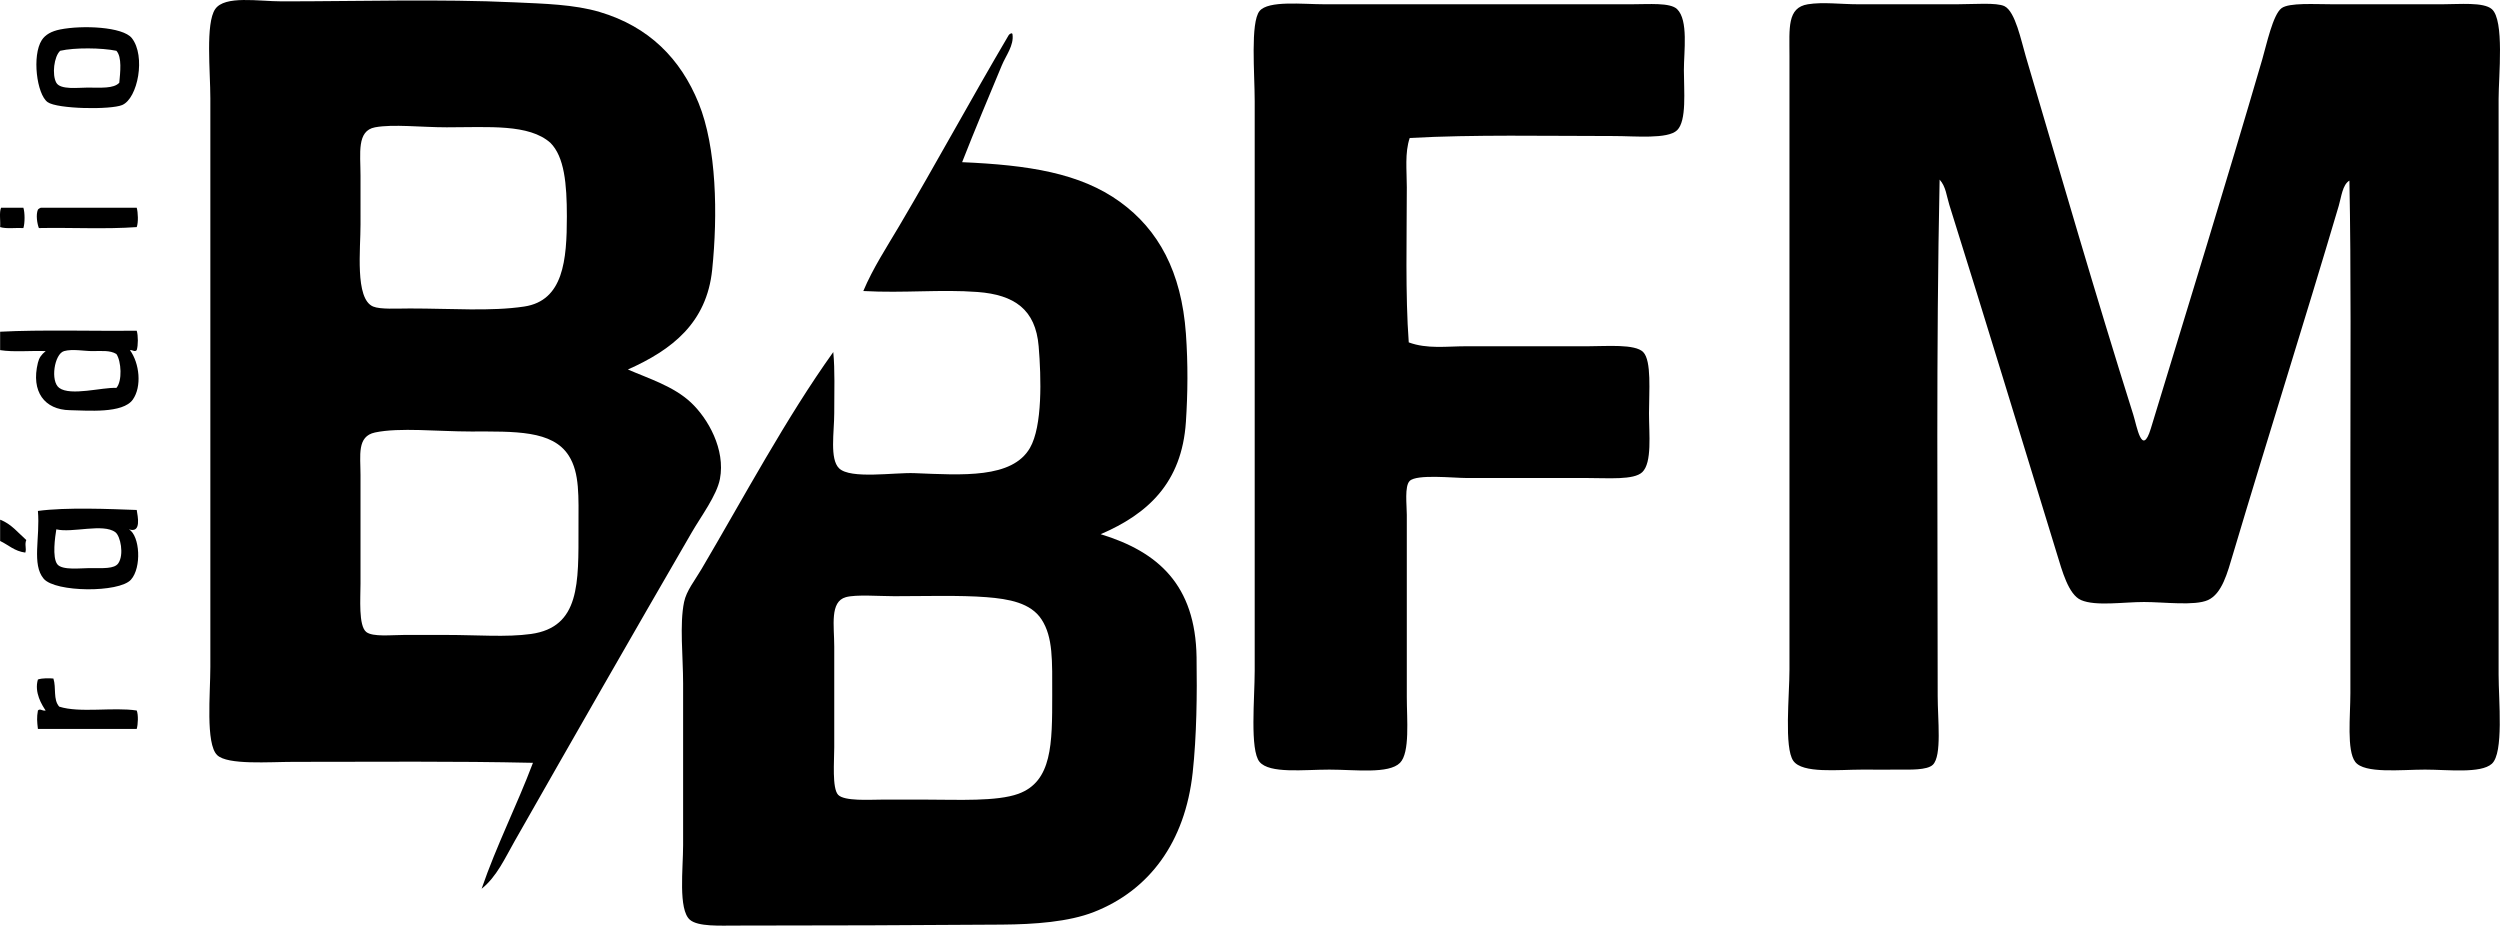 <?xml version="1.0" encoding="utf-8"?>
<!-- Generator: Adobe Illustrator 15.1.0, SVG Export Plug-In . SVG Version: 6.00 Build 0)  -->
<!DOCTYPE svg PUBLIC "-//W3C//DTD SVG 1.1//EN" "http://www.w3.org/Graphics/SVG/1.1/DTD/svg11.dtd">
<svg version="1.1" id="Layer_1" xmlns="http://www.w3.org/2000/svg" xmlns:xlink="http://www.w3.org/1999/xlink" x="0px" y="0px"
	 width="619.337px" height="229.318px" viewBox="0 0 619.337 229.318" enable-background="new 0 0 619.337 229.318"
	 xml:space="preserve">
<g>
	<path d="M178.351,118.659c1.4-7.329-2.938-14.969-7.2-18.96c-4.282-4.01-10.416-5.91-15.6-8.16
		c10.965-4.887,19.526-11.554,20.88-24.72c1.408-13.69,1.103-30.305-3.36-41.28C168.6,14.545,160.767,6.6,148.591,2.978
		c-6.381-1.898-13.802-2.059-21.12-2.399c-18.442-0.858-38.513-0.241-57.6-0.241c-5.86,0-14.187-1.531-16.56,1.92
		c-2.426,3.529-1.2,15.421-1.2,22.08v140.88c0,6.592-1.207,19.015,1.68,21.84c2.567,2.513,12.939,1.681,18.96,1.681
		c21.138,0,39.504-0.199,59.28,0.239c-4.009,10.632-8.973,20.308-12.72,31.2c3.739-2.971,5.807-7.624,8.16-11.76
		c14.596-25.654,29.012-50.844,43.92-76.56C173.678,127.913,177.577,122.708,178.351,118.659 M89.312,43.538
		c0-5.57-0.98-11.144,3.6-12c4.448-0.831,11.491,0,17.76,0c10.505,0,20.355-0.876,25.68,3.84c3.46,3.463,4.08,10.147,4.08,18.241
		c0,10.79-0.843,20.855-10.56,22.319c-8.214,1.239-18.038,0.48-28.32,0.48c-3.221,0-7.323,0.27-9.12-0.48
		c-4.572-1.908-3.088-14.347-3.12-20.4C89.289,51.434,89.312,48.421,89.312,43.538 M131.551,157.058
		c-6.046,0.846-13.425,0.24-20.88,0.24h-10.56c-3.109,0-7.731,0.539-9.36-0.72c-1.98-1.529-1.44-8.417-1.44-12v-26.88
		c0-4.917-0.929-9.603,3.6-10.561c6.078-1.284,15.514-0.239,23.76-0.239c10.811,0,20.213-0.36,24.24,6
		c2.744,4.333,2.4,10.083,2.4,17.76C143.312,144.43,143.735,155.355,131.551,157.058"/>
	<path d="M415.471,2.258c-1.722-1.663-6.945-1.2-11.279-1.2h-76.08c-5.408,0-13.91-0.995-16.08,1.68
		c-2.294,2.828-1.2,15.488-1.2,22.32v141.12c0,6.715-1.238,19.63,1.2,22.56c2.475,2.975,10.936,1.921,17.28,1.921
		c6.423,0,14.742,1.135,17.52-1.681c2.497-2.531,1.68-10.776,1.681-16.319c0-15.797-0.001-29.319,0-45.12
		c0-2.419-0.597-7.103,0.72-8.4c1.748-1.723,10.809-0.72,14.16-0.72h29.76c5.314,0,11.599,0.538,13.68-1.44
		c2.489-2.366,1.681-9.391,1.681-14.64c-0.001-5.302,0.678-12.955-1.44-15.12c-2.014-2.057-9.085-1.44-13.68-1.44h-30.24
		c-4.752,0-9.606,0.727-14.159-0.96c-0.871-11.806-0.481-26.034-0.48-38.4c0-4.208-0.532-8.565,0.72-12.24
		c16.008-0.872,33.338-0.48,50.64-0.48c5.151,0,13.292,0.826,15.6-1.44c2.415-2.37,1.681-9.693,1.681-14.88
		C417.151,12.748,418.313,5.003,415.471,2.258"/>
	<path d="M617.312,2.258c-2.039-1.785-8.054-1.2-12.24-1.2h-27.12c-4.623,0-10.801-0.434-12.72,0.96
		c-2.156,1.566-3.729,9.057-4.8,12.72c-9.199,31.454-18.194,60.583-27.601,91.44c-2.187,7.173-3.478-0.689-4.32-3.36
		c-9.519-30.201-17.763-58.787-26.64-88.8c-1.174-3.967-2.59-11.125-5.28-12.48c-1.923-0.968-7.743-0.48-11.76-0.48h-24.479
		c-4.324,0-8.725-0.605-12.48,0c-5.171,0.833-4.56,5.905-4.56,12.72c-0.001,50.947,0,101.521,0,152.16
		c0,6.352-1.348,19.323,0.96,22.561c2.267,3.181,11.126,2.16,17.04,2.16c3.19,0,6.587,0.029,9.6,0c1.98-0.02,6.486,0.2,7.92-1.2
		c2.275-2.222,1.2-11.186,1.2-17.04c0.002-43.969-0.401-85.499,0.479-127.92c1.558,1.703,1.731,4.108,2.4,6.24
		c9.074,28.897,17.691,57.262,26.64,86.4c1.301,4.235,2.864,10.161,6,11.521c3.628,1.572,10.476,0.479,15.601,0.479
		c4.918,0,12.567,1.005,15.84-0.479c3.492-1.584,4.813-6.731,6.24-11.521c8.729-29.289,17.733-57.674,26.16-86.16
		c0.651-2.203,0.905-5.199,2.64-6.24c0.438,22.542,0.241,46.276,0.24,72.48c-0.001,16.144,0.001,36.853,0,54.48
		c-0.001,5.721-0.941,14.188,1.199,17.039c2.244,2.989,11.39,1.921,17.279,1.921c5.662,0,13.811,1.024,16.562-1.44
		c2.996-2.685,1.68-15.718,1.68-22.08V24.578C618.991,18.789,620.469,5.024,617.312,2.258"/>
	<path d="M14.911,7.298c-2.175,0.436-3.689,1.291-4.56,2.64c-2.469,3.823-1.242,13.424,1.44,15.36
		c2.404,1.735,15.661,1.923,18.48,0.72c3.888-1.66,5.866-12.128,2.4-16.56C30.444,6.609,20.353,6.207,14.911,7.298 M29.551,20.499
		c-1.401,1.493-4.513,1.2-7.92,1.2c-2.24,0-6.666,0.603-7.68-1.2c-1.116-1.985-0.571-6.529,0.96-7.92
		c3.604-0.829,10.302-0.743,13.92,0C30.266,14.139,29.781,17.949,29.551,20.499"/>
	<path d="M272.671,132.338c11.638-4.997,20.128-12.701,21.12-27.84c0.461-7.031,0.541-14.282,0-21.84
		c-1.1-15.351-6.807-25.747-16.32-32.64c-9.896-7.169-22.71-9.129-39.12-9.84c3.135-8.01,6.646-16.333,9.84-24
		c1.041-2.499,3.022-4.918,2.64-7.68c-0.066-0.566-0.894,0.022-0.96,0.24c-9.288,15.757-17.981,31.807-27.12,47.28
		c-3.088,5.228-6.485,10.406-8.88,16.08c10.115,0.561,19.147-0.456,28.32,0.24c9.097,0.691,14.36,4.316,15.12,13.44
		c0.652,7.834,0.962,19.806-2.16,25.2c-4.405,7.608-16.737,6.713-28.56,6.24c-5.091-0.203-15.887,1.548-18.72-1.2
		c-2.366-2.293-1.2-8.984-1.2-13.68c0-5.519,0.192-10.651-0.24-15.12c-11.701,16.363-22.048,35.775-32.64,53.76
		c-1.678,2.85-3.74,5.37-4.32,8.16c-1.147,5.519-0.24,13.546-0.24,20.16c0,13.313,0,26.297,0,40.08c0,5.817-1.243,15.948,1.68,18.48
		c2.009,1.74,7.417,1.439,11.52,1.439c22.237,0,44.633-0.083,65.76-0.24c8.121-0.06,16.561-0.677,22.8-3.12
		c13.711-5.369,22.604-17.278,24.48-34.56c0.985-9.075,1.101-19.294,0.96-28.56C296.157,144.898,286.904,136.688,272.671,132.338
		 M260.671,172.178c0,12.037,0.016,21.424-8.4,24.48c-5.332,1.936-15.068,1.439-22.32,1.439h-11.76c-2.682,0-9.038,0.43-10.56-1.199
		c-1.527-1.635-0.96-8.347-0.96-11.761v-24.96c0-5.158-1.155-11.122,2.88-12.24c2.538-0.703,8.297-0.238,12-0.238
		c7.43,0,16.271-0.273,22.8,0.238c5.591,0.438,10.996,1.399,13.68,5.521C260.904,157.871,260.671,163.674,260.671,172.178"/>
	<path d="M0.031,56.258c1.519,0.481,3.863,0.137,5.76,0.24c0.39-1.18,0.39-3.859,0-5.04h-5.52
		C-0.247,52.62,0.16,54.708,0.031,56.258"/>
	<path d="M33.871,56.258c0.433-1.148,0.329-3.633,0-4.8h-23.76c-0.283,0.116-0.544,0.256-0.72,0.48
		c-0.546,1.263-0.177,3.482,0.24,4.56C17.633,56.34,26.269,56.816,33.871,56.258"/>
	<path d="M33.871,86.739c0.372-1.209,0.372-3.591,0-4.8c-9.51,0.11-23.966-0.295-33.84,0.24v4.56
		c3.303,0.536,7.583,0.097,11.28,0.24c-1.078,0.905-1.612,1.629-1.92,2.88c-1.759,7.161,1.64,11.655,7.92,11.76
		c4.304,0.072,13.115,0.9,15.6-2.64c2.259-3.218,1.667-8.978-0.72-12.24C32.935,86.657,33.338,87.293,33.871,86.739 M28.831,96.099
		c-3.489-0.196-11.309,2.083-14.16,0c-2.26-1.651-1.211-8.43,1.2-9.12c2.036-0.583,5.028,0,6.96,0c2.292,0,4.428-0.253,6,0.72
		C30.054,89.454,30.333,94.426,28.831,96.099"/>
	<path d="M31.951,131.138c3.133,1.021,2.165-3.232,1.92-4.8c-6.607-0.238-17.477-0.714-24.48,0.24
		c0.587,6.624-1.578,13.25,1.44,16.8c2.876,3.382,18.669,3.493,21.6,0.24C35.128,140.625,34.667,132.755,31.951,131.138
		 M29.311,139.539c-0.987,1.443-3.8,1.2-7.2,1.2c-2.054,0-6.724,0.606-7.92-0.96c-1.296-1.698-0.534-6.842-0.24-8.641
		c3.952,0.959,11.639-1.563,14.64,0.721C29.848,132.815,30.769,137.408,29.311,139.539"/>
	<path d="M0.031,128.739v5.279c2.065,0.976,3.547,2.534,6.24,2.881c0.353-1.021-0.233-1.994,0.24-3.12
		C4.47,131.979,2.805,129.804,0.031,128.739"/>
	<path d="M14.671,175.058c-1.563-1.759-0.696-4.638-1.44-6.96c-0.938-0.088-2.721-0.148-3.84,0.24
		c-0.962,3.222,1.022,6.36,1.92,7.68c-0.88,0.178-1.334-0.59-1.92,0c-0.303,1.72-0.213,2.76,0,4.561h24.48
		c0.323-1.098,0.434-3.482,0-4.561C28.044,175.125,19.755,176.694,14.671,175.058"/>
</g>
</svg>
